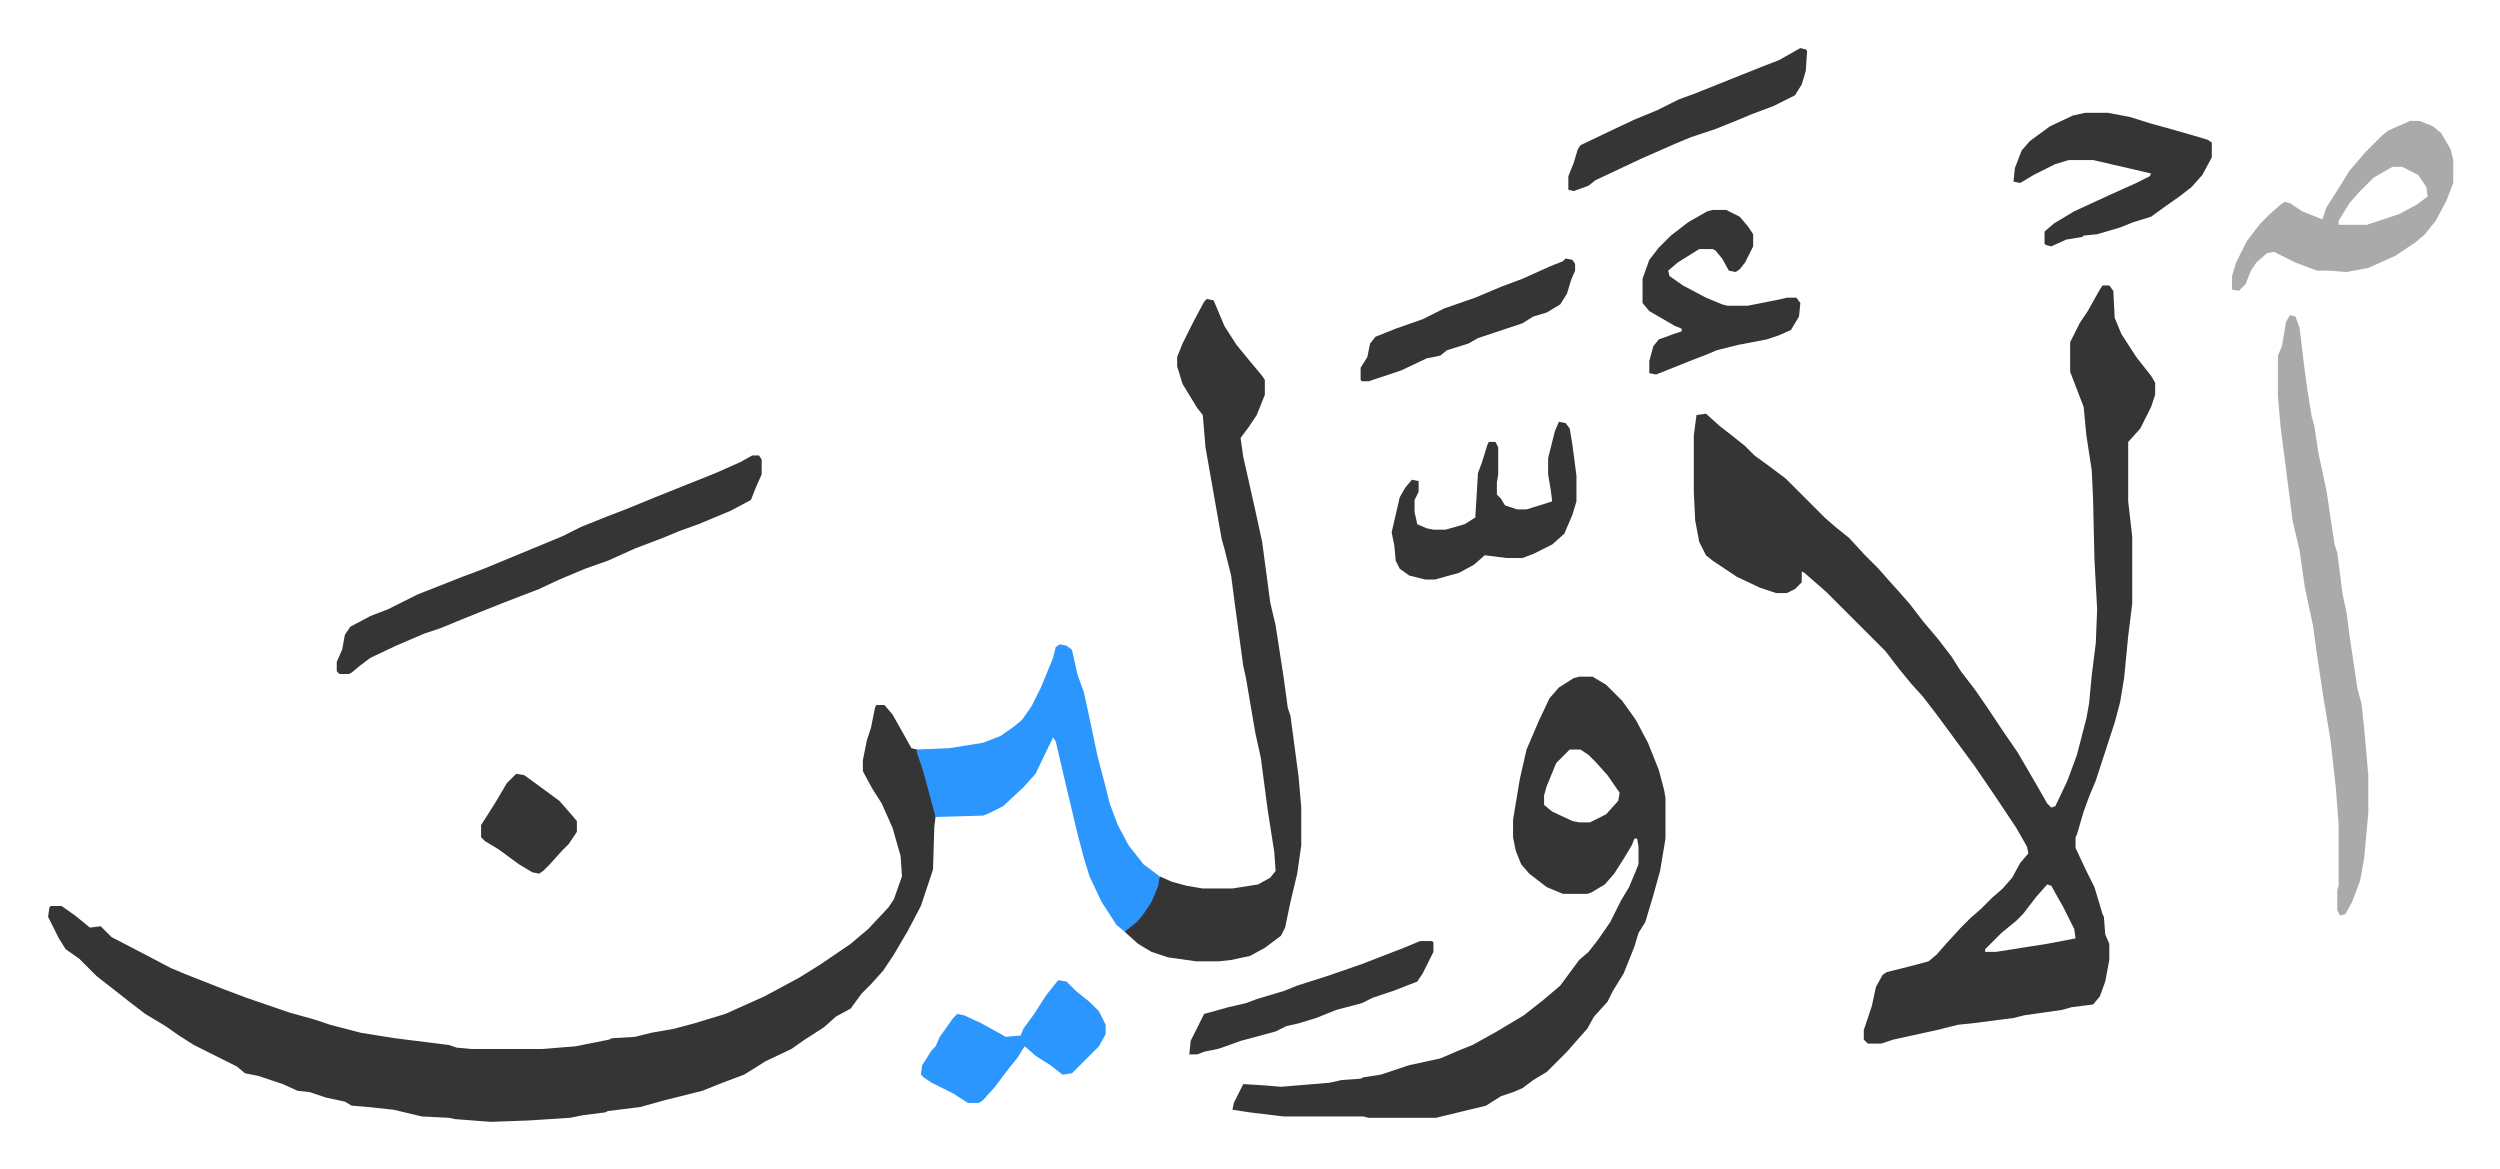 <svg xmlns="http://www.w3.org/2000/svg" role="img" viewBox="-35.64 272.36 1853.28 866.28"><path fill="#353535" id="rule_normal" d="M1523 484h5l3 4 1 20 5 12 11 17 11 14 3 5v9l-3 9-8 16-9 10v44l3 26v50l-3 24-3 31-3 18-4 15-14 43-5 12-4 11-5 17-1 2v8l8 17 6 12 6 20 1 2 1 13 3 7v12l-3 16-4 11-5 6-16 2-7 2-28 4-8 2-31 4-10 1-16 4-32 7-9 3h-10l-3-3v-7l6-18 3-14 5-9 3-2 16-4 15-4 6-5 7-8 11-12 7-7 8-7 8-8 8-7 7-8 6-11 6-7-1-5-8-14-16-24-15-22-14-19-14-19-10-13-9-10-9-11-10-13-32-32-5-5-7-7-8-7-8-7-2-1v8l-5 5-6 3h-8l-12-4-17-8-18-12-5-4-5-10-3-16-1-21v-42l2-15 7-1 10 9 9 7 10 8 7 7 11 8 12 9 29 29 8 7 10 8 12 13 10 10 7 8 9 10 7 8 10 13 11 13 10 13 7 11 10 13 9 13 12 18 11 16 14 24 8 14 3 3 3-1 9-19 7-19 7-27 2-11 2-21 3-24 1-25-2-37-1-44-1-22-4-26-2-21-10-26v-22l7-14 6-9 9-16zm-41 444l-8 9-10 13-5 5-11 9-5 5-7 7v2h8l38-6 21-4-1-7-8-16-9-16zM614 795h6l6 7 9 16 5 9 4 1 6 17 5 19 3 13-1 8-1 32-9 27-10 19-3 5-7 12-8 12-9 10-7 7-8 11-11 6-9 8-14 9-10 7-19 9-16 10-16 6-15 6-28 7-18 5-24 3-2 1-16 2-10 2-31 2-28 1-26-2-5-1-20-1-21-5-19-2-12-1-5-3-14-3-12-4-9-1-11-5-18-6-10-2-6-5-16-8-16-8-11-7-10-7-15-9-13-10-14-11-9-7-13-13-10-7-5-8-8-16 1-7 1-1h8l10 7 11 9 8-1 8 8 25 13 19 10 12 5 28 11 16 6 32 11 18 5 12 4 23 6 25 4 40 5 6 2 11 1h52l25-2 25-5 2-1 17-1 12-3 17-3 15-4 23-7 29-13 26-14 16-10 22-15 13-11 15-16 4-6 6-17-1-15-6-21-8-18-7-11-7-13v-8l3-15 3-9 3-15zm521-21h10l10 6 12 12 10 14 9 17 8 20 4 15 1 6v30l-4 24-5 18-6 20-5 8-3 10-8 20-8 13-4 8-10 11-5 9-8 9-7 8-15 15-10 6-8 6-7 3-9 3-11 7-33 8-4 1h-50l-4-1h-59l-25-3-13-2 1-5 7-14 16 1 12 1 36-3 9-2 14-1 2-1 13-2 21-7 23-5 14-6 10-4 18-10 20-12 14-11 13-11 14-19 7-6 7-9 9-13 8-16 6-10 5-12 2-5v-13l-1-6h-2l-2 5-6 10-7 11-7 8-10 6-3 1h-18l-12-5-13-10-6-7-4-10-2-10v-13l5-30 5-22 9-21 8-17 7-8 11-7zm-7 54l-10 10-7 17-2 7v7l6 5 15 7 5 1h8l12-6 9-10 1-6-9-13-9-10-5-5-6-4zM859 494l5 1 3 7 5 12 9 14 9 11 10 12 2 3v11l-6 15-6 9-6 8 2 14 9 40 5 23 6 45 4 17 6 39 3 22 2 6 4 30 2 15 2 23v28l-3 21-5 21-4 19-3 6-12 9-11 6-14 3-9 1h-17l-21-3-12-4-10-6-10-9 5-5 5-5 7-8 6-13 3-10 9 4 11 3 12 2h22l19-3 9-5 4-5-1-14-5-32-5-38-4-18-7-41-2-9-6-44-3-23-5-20-2-7-6-34-6-34-2-24-4-5-11-18-4-13v-7l4-10 8-16 8-15z"/><path fill="#2c96ff" id="rule_madd_permissible_2_4_6" d="M750 750l5 1 4 3 4 18 5 14 6 28 4 19 5 19 4 16 6 16 8 15 11 14 12 9-1 7-5 12-6 9-5 6-9 7-6-5-11-17-9-19-4-13-5-19-9-38-7-30-2-3-13 27-9 10-15 14-10 5-5 2-35 1-2-7-7-26-5-15v-2l24-1 25-4 13-5 10-7 6-5 7-10 7-14 7-17 2-5 2-8z"/><path fill="#aaa" id="rule_hamzat_wasl" d="M1662 506l4 1 3 8 4 33 2 14 3 19 2 7 3 20 6 28 6 40 2 6 4 31 3 14 2 16 6 40 3 11 2 19 3 34v28l-3 33-3 17-6 16-5 9-4 1-2-4v-15l1-3v-46l-2-26-4-36-3-18-2-12-5-33-3-22-6-28-4-28-5-21-9-70-2-23v-30l3-7 3-18z"/><path fill="#353535" id="rule_normal" d="M522 610h5l2 3v11l-4 9-4 10-15 8-24 10-14 5-12 5-21 8-20 9-17 6-19 8-15 7-26 10-30 12-17 7-12 4-21 9-19 9-8 6-6 5-2 1h-7l-2-2v-7l4-9 2-11 4-6 15-8 13-5 22-11 33-13 16-6 29-12 29-12 14-7 20-8 13-5 22-9 30-12 15-6 18-8z"/><path fill="#aaa" id="rule_hamzat_wasl" d="M1751 362h7l10 4 6 5 7 12 2 8v17l-5 13-8 15-8 10-7 6-6 4-9 6-20 9-16 3-13-1h-9l-16-6-16-8-5 1-8 7-4 6-4 10-5 5-5-1v-10l3-10 8-16 10-13 7-7 8-7 3-2 4 1 9 6 15 6 3-9 9-14 8-13 12-14 12-12 5-4zm-13 34l-14 8-11 11-7 8-8 13v3h21l24-8 13-7 8-6-1-7-6-9-12-6z"/><path fill="#353535" id="rule_normal" d="M1510 356h17l16 3 16 5 11 3 21 6 10 3 3 2v11l-7 13-8 9-9 7-10 7-11 8-13 4-10 4-17 5-10 1-1 1-12 2-11 5-4-1-1-1v-9l7-6 15-9 26-12 20-9 10-5 1-2-17-4-26-6h-18l-10 3-16 8-10 6-5-1 1-10 5-13 6-7 15-11 17-8zm-390 229l5 1 3 4 2 12 3 23v19l-3 10-6 14-9 8-14 7-8 3h-12l-16-2-8 7-11 6-18 5h-7l-12-3-7-5-3-6-1-11-2-10 6-26 4-7 5-6 5 1v8l-3 6v9l2 9 7 3 5 1h9l14-4 8-5 2-33 3-8 4-13 1-2h5l2 4v20l-1 6v9l3 3 3 5 9 3h7l16-5 3-1-1-8-2-12v-12l5-20zm114-157h10l10 5 6 7 4 6v9l-6 12-4 5-3 2-5-1-5-9-5-6-2-1h-10l-16 10-7 6 1 4 10 7 17 9 12 5 4 1h15l25-5 4-1h7l3 4-1 10-6 10-9 4-9 3-21 4-16 4-7 3-13 5-15 6-10 4-5-1v-9l3-11 4-5 11-4 6-2v-2l-5-2-19-11-5-6v-18l5-14 7-9 9-9 13-10 14-8z"/><path fill="#2c96ff" id="rule_madd_permissible_2_4_6" d="M749 999l6 1 7 7 10 8 7 7 5 10v7l-5 9-20 20-7 1-9-7-11-7-8-7-2 3-3 5-8 10-9 12-9 10-3 2h-8l-11-7-16-8-6-4-2-2 1-7 7-11 3-3 3-7 10-14 3-3 5 1 13 6 18 10 11-1 2-5 8-11 9-14 8-10z"/><path fill="#353535" id="rule_normal" d="M1299 308l4 1 1 1-1 15-3 10-5 8-16 8-16 6-12 5-15 6-18 6-12 5-25 11-17 8-17 8-5 4-11 4-4-1v-10l4-10 3-10 2-3 23-11 17-8 17-7 16-8 11-4 20-8 15-6 15-6 13-5zm-282 662h9l1 1v7l-8 16-4 6-18 7-15 5-8 4-19 5-15 6-13 4-9 2-8 4-26 7-11 4-6 2-10 2-5 2h-6l1-10 8-16 2-4 18-5 13-3 8-3 20-6 10-4 22-7 26-9 18-7 13-5zm108-506l5 1 2 3v5l-3 7-3 10-5 8-10 6-10 3-8 5-21 7-12 4-7 4-16 5-5 4-10 2-19 9-15 5-9 3h-5l-1-1v-9l5-8 2-10 4-5 15-6 20-7 16-8 23-8 19-8 16-6 20-9 10-4zM347 846l6 1 11 8 15 11 7 8 6 7v8l-6 9-5 5-9 10-5 5-3 2-5-1-10-6-15-11-10-6-3-3v-9l7-11 5-8 7-12z"/></svg>
